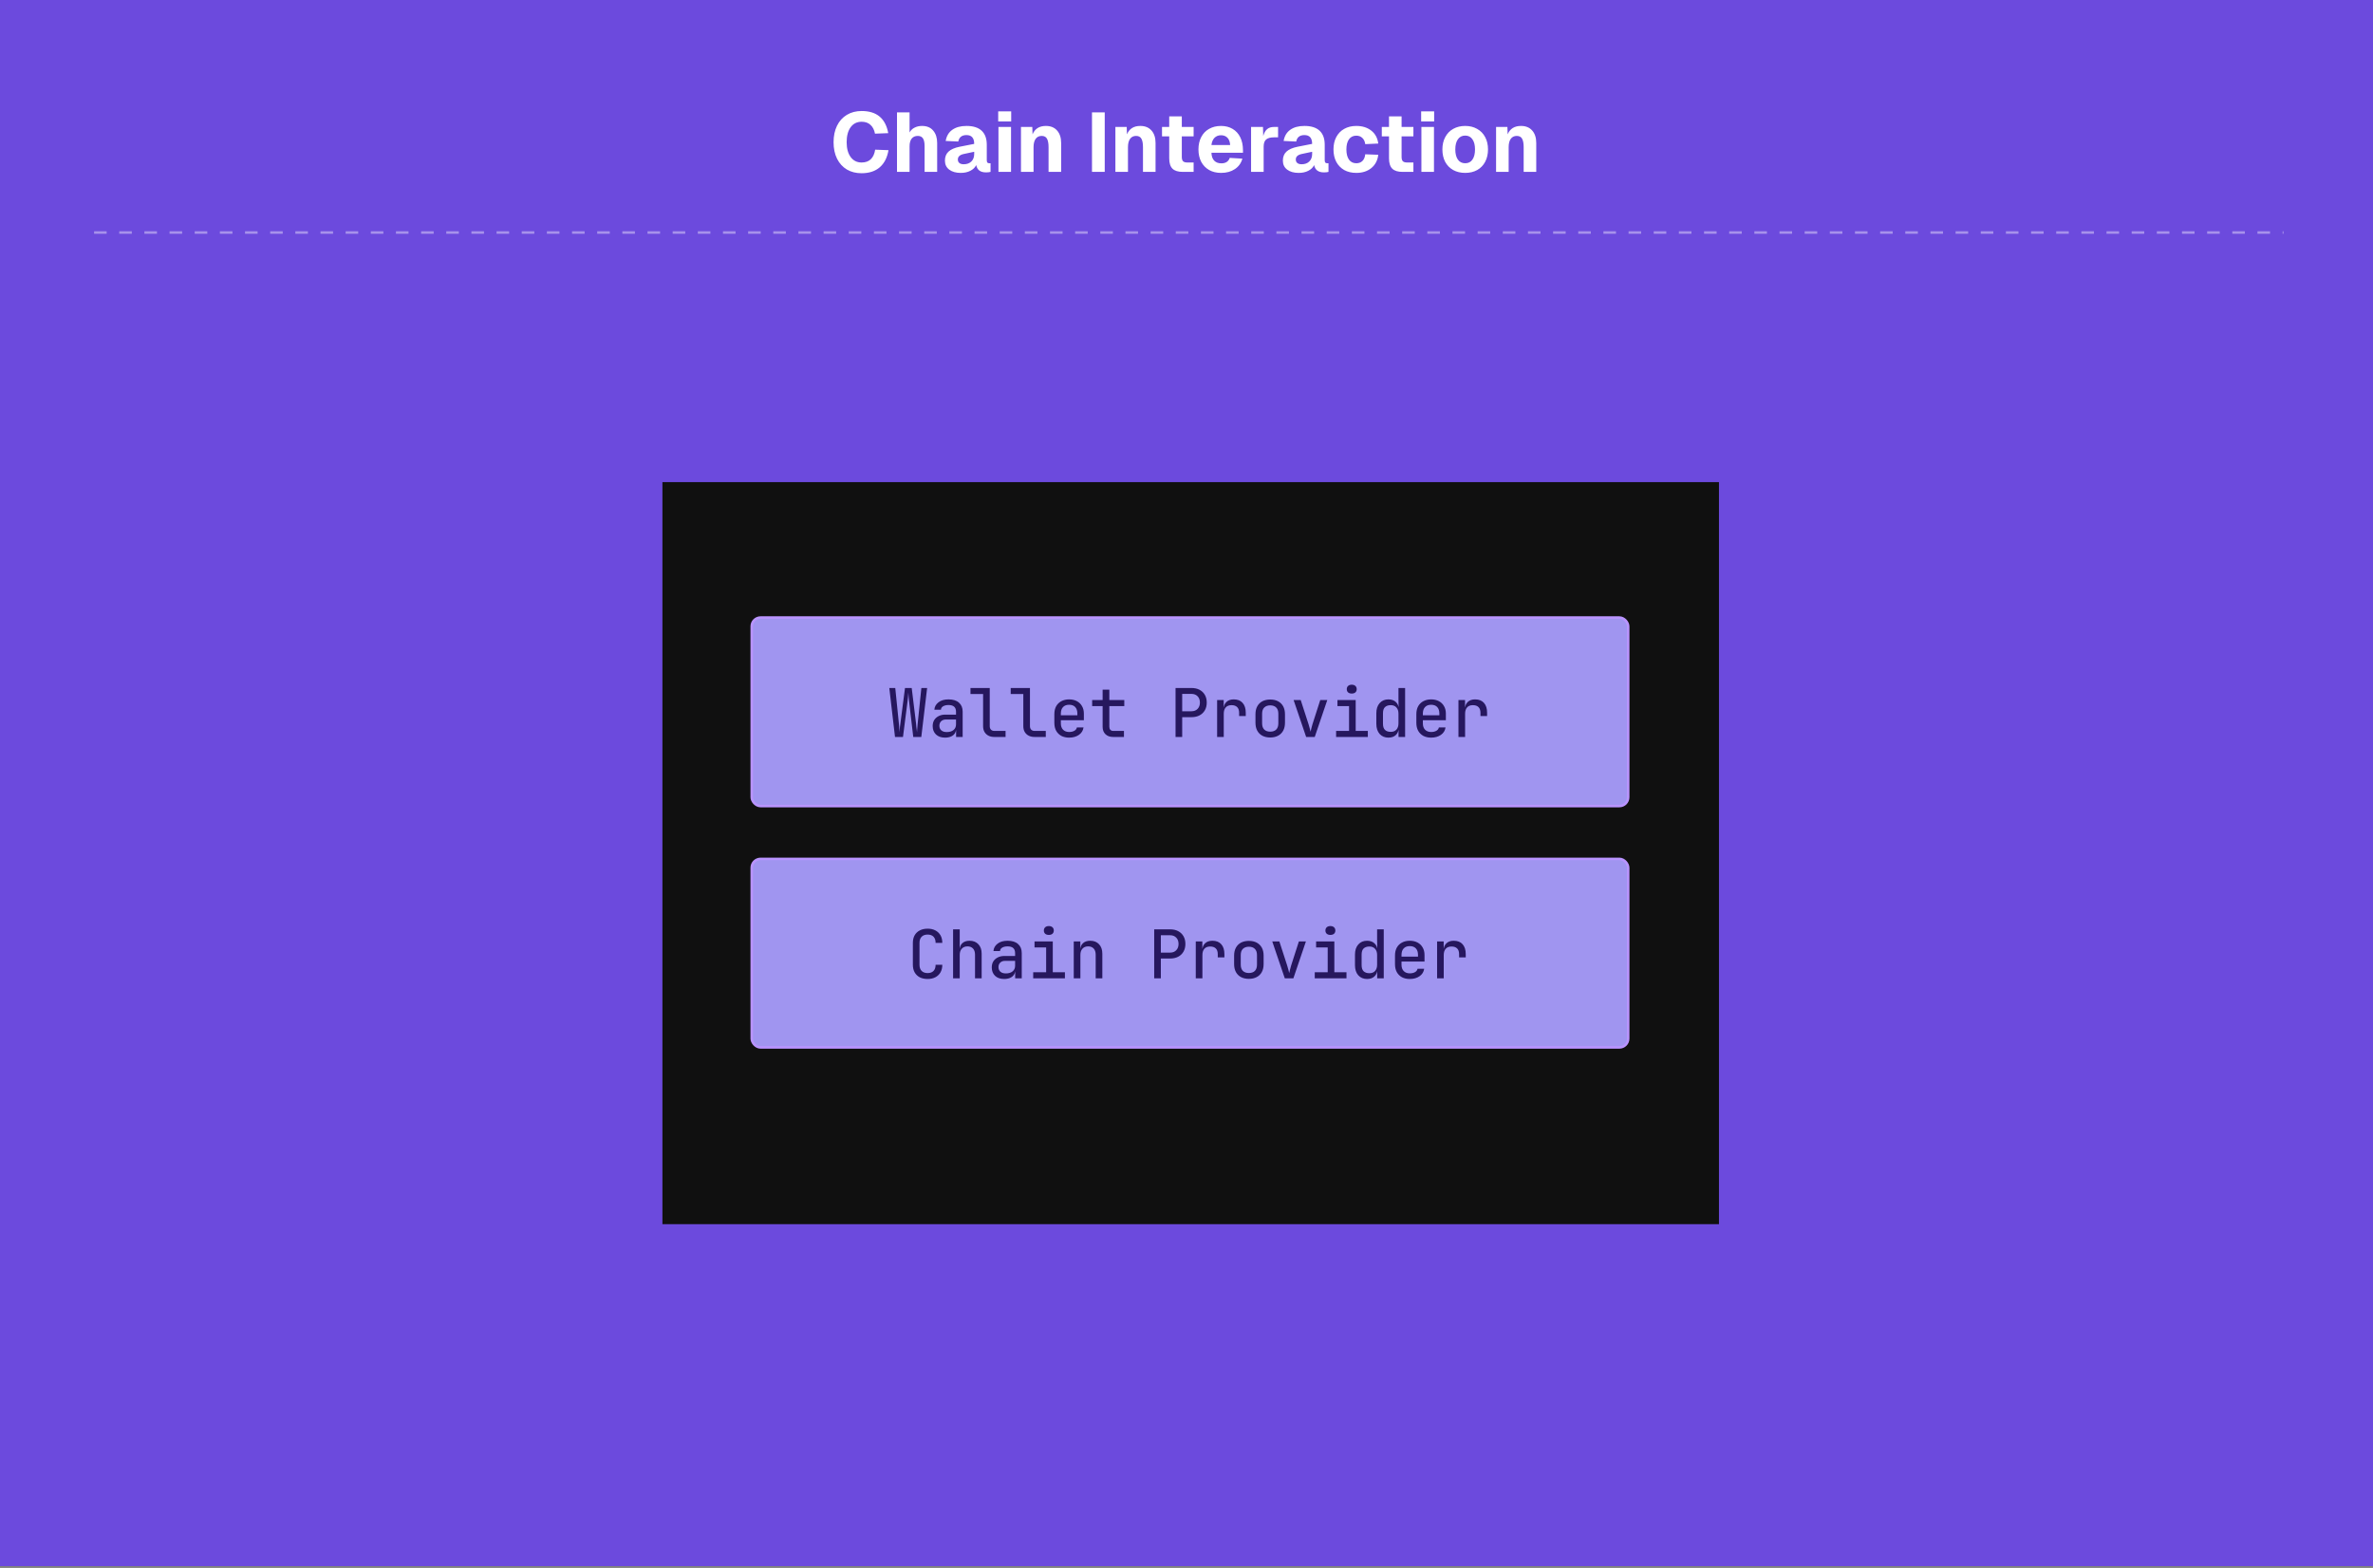 <svg width="566" height="374" viewBox="0 0 566 374" fill="none" xmlns="http://www.w3.org/2000/svg">
<rect x="0" y="0" width="566" height="374" fill="#808080" stroke="none"/>
<rect width="566" height="373.559" fill="#6C4ADD"/>
<line x1="22.441" y1="55.464" x2="544.65" y2="55.464" stroke="white" stroke-opacity="0.4" stroke-width="0.6" stroke-dasharray="3 3"/>
<path d="M205.48 41.32C204.173 41.32 203.013 41.027 202 40.44C201 39.84 200.22 38.987 199.66 37.88C199.1 36.76 198.82 35.44 198.82 33.92C198.82 32.427 199.093 31.12 199.64 30C200.187 28.88 200.967 28.013 201.98 27.4C202.993 26.787 204.173 26.48 205.52 26.48C209.107 26.48 211.22 28.24 211.86 31.76L208.7 31.88C208.527 30.973 208.167 30.273 207.62 29.78C207.087 29.287 206.387 29.04 205.52 29.04C204.4 29.04 203.52 29.48 202.88 30.36C202.253 31.24 201.94 32.427 201.94 33.92C201.94 35.413 202.26 36.593 202.9 37.46C203.54 38.327 204.407 38.76 205.5 38.76C206.433 38.76 207.167 38.5 207.7 37.98C208.247 37.447 208.593 36.687 208.74 35.7L211.92 35.82C211.627 37.58 210.933 38.94 209.84 39.9C208.747 40.847 207.293 41.32 205.48 41.32ZM213.949 26.8H216.949V31.6C217.229 31.08 217.629 30.693 218.149 30.44C218.669 30.173 219.256 30.04 219.909 30.04C221.082 30.04 221.976 30.413 222.589 31.16C223.216 31.893 223.529 32.873 223.529 34.1V41H220.529V34.82C220.529 34.007 220.402 33.407 220.149 33.02C219.896 32.62 219.482 32.42 218.909 32.42C218.282 32.42 217.796 32.633 217.449 33.06C217.116 33.487 216.949 34.1 216.949 34.9V41H213.949V26.8ZM229.142 41.24C228.008 41.24 227.095 40.98 226.402 40.46C225.722 39.94 225.382 39.227 225.382 38.32C225.382 37.4 225.668 36.68 226.242 36.16C226.815 35.627 227.702 35.24 228.902 35L232.362 34.32C232.362 32.92 231.748 32.22 230.522 32.22C229.415 32.22 228.762 32.733 228.562 33.76L225.562 33.62C225.762 32.447 226.288 31.56 227.142 30.96C227.995 30.347 229.122 30.04 230.522 30.04C232.122 30.04 233.328 30.42 234.142 31.18C234.955 31.94 235.362 33.053 235.362 34.52V38.18C235.362 38.473 235.408 38.673 235.502 38.78C235.595 38.887 235.748 38.94 235.962 38.94H236.262V41C235.995 41.08 235.635 41.12 235.182 41.12C233.848 41.12 233.068 40.54 232.842 39.38C232.562 39.953 232.095 40.407 231.442 40.74C230.802 41.073 230.035 41.24 229.142 41.24ZM229.862 39.18C230.622 39.18 231.228 38.96 231.682 38.52C232.135 38.08 232.362 37.48 232.362 36.72V36.2L229.922 36.72C228.948 36.92 228.462 37.36 228.462 38.04C228.462 38.4 228.582 38.68 228.822 38.88C229.062 39.08 229.408 39.18 229.862 39.18ZM238.148 30.28H241.148V41H238.148V30.28ZM238.088 26.56H241.188V28.96H238.088V26.56ZM243.519 30.28H246.219L246.279 32.04C246.839 30.707 247.899 30.04 249.459 30.04C250.606 30.04 251.499 30.407 252.139 31.14C252.779 31.86 253.099 32.847 253.099 34.1V41H250.099V35.1C250.099 34.193 249.973 33.52 249.719 33.08C249.479 32.64 249.059 32.42 248.459 32.42C247.833 32.42 247.353 32.653 247.019 33.12C246.686 33.587 246.519 34.247 246.519 35.1V41H243.519V30.28ZM260.457 26.8H263.497V41H260.457V26.8ZM266.039 30.28H268.739L268.799 32.04C269.359 30.707 270.419 30.04 271.979 30.04C273.125 30.04 274.019 30.407 274.659 31.14C275.299 31.86 275.619 32.847 275.619 34.1V41H272.619V35.1C272.619 34.193 272.492 33.52 272.239 33.08C271.999 32.64 271.579 32.42 270.979 32.42C270.352 32.42 269.872 32.653 269.539 33.12C269.205 33.587 269.039 34.247 269.039 35.1V41H266.039V30.28ZM282.1 41C280.993 41 280.18 40.747 279.66 40.24C279.14 39.72 278.88 38.9 278.88 37.78V32.52H277.16V30.28H278.88V27.76H281.88V30.28H284.7V32.52H281.88V37.42C281.88 37.927 281.987 38.28 282.2 38.48C282.413 38.667 282.747 38.76 283.2 38.76H284.7V41H282.1ZM291.25 41.24C290.17 41.24 289.224 41.013 288.41 40.56C287.597 40.093 286.964 39.44 286.51 38.6C286.07 37.747 285.85 36.76 285.85 35.64C285.85 34.52 286.07 33.54 286.51 32.7C286.95 31.847 287.577 31.193 288.39 30.74C289.204 30.273 290.15 30.04 291.23 30.04C292.284 30.04 293.204 30.273 293.99 30.74C294.79 31.207 295.404 31.88 295.83 32.76C296.257 33.627 296.47 34.653 296.47 35.84V36.44H288.95C288.977 37.267 289.197 37.893 289.61 38.32C290.024 38.747 290.59 38.96 291.31 38.96C292.35 38.96 293.017 38.527 293.31 37.66L296.33 37.84C296.037 38.907 295.437 39.74 294.53 40.34C293.637 40.94 292.544 41.24 291.25 41.24ZM293.41 34.6C293.37 33.84 293.157 33.26 292.77 32.86C292.384 32.46 291.87 32.26 291.23 32.26C290.604 32.26 290.084 32.467 289.67 32.88C289.27 33.293 289.03 33.867 288.95 34.6H293.41ZM298.402 30.28H301.242L301.302 32.44C301.515 31.68 301.829 31.133 302.242 30.8C302.655 30.453 303.195 30.28 303.862 30.28H304.842V32.76H303.862C303.009 32.76 302.382 32.933 301.982 33.28C301.595 33.627 301.402 34.193 301.402 34.98V41H298.402V30.28ZM309.747 41.24C308.614 41.24 307.7 40.98 307.007 40.46C306.327 39.94 305.987 39.227 305.987 38.32C305.987 37.4 306.274 36.68 306.847 36.16C307.42 35.627 308.307 35.24 309.507 35L312.967 34.32C312.967 32.92 312.354 32.22 311.127 32.22C310.02 32.22 309.367 32.733 309.167 33.76L306.167 33.62C306.367 32.447 306.894 31.56 307.747 30.96C308.6 30.347 309.727 30.04 311.127 30.04C312.727 30.04 313.934 30.42 314.747 31.18C315.56 31.94 315.967 33.053 315.967 34.52V38.18C315.967 38.473 316.014 38.673 316.107 38.78C316.2 38.887 316.354 38.94 316.567 38.94H316.867V41C316.6 41.08 316.24 41.12 315.787 41.12C314.454 41.12 313.674 40.54 313.447 39.38C313.167 39.953 312.7 40.407 312.047 40.74C311.407 41.073 310.64 41.24 309.747 41.24ZM310.467 39.18C311.227 39.18 311.834 38.96 312.287 38.52C312.74 38.08 312.967 37.48 312.967 36.72V36.2L310.527 36.72C309.554 36.92 309.067 37.36 309.067 38.04C309.067 38.4 309.187 38.68 309.427 38.88C309.667 39.08 310.014 39.18 310.467 39.18ZM323.497 41.24C322.404 41.24 321.444 41.013 320.617 40.56C319.804 40.093 319.171 39.44 318.717 38.6C318.277 37.747 318.057 36.76 318.057 35.64C318.057 34.52 318.277 33.54 318.717 32.7C319.171 31.847 319.804 31.193 320.617 30.74C321.444 30.273 322.404 30.04 323.497 30.04C324.937 30.04 326.131 30.413 327.077 31.16C328.024 31.907 328.577 32.933 328.737 34.24L325.637 34.38C325.544 33.727 325.304 33.227 324.917 32.88C324.544 32.533 324.071 32.36 323.497 32.36C322.751 32.36 322.171 32.647 321.757 33.22C321.344 33.793 321.137 34.6 321.137 35.64C321.137 36.68 321.344 37.493 321.757 38.08C322.171 38.653 322.751 38.94 323.497 38.94C324.097 38.94 324.584 38.76 324.957 38.4C325.331 38.04 325.557 37.507 325.637 36.8L328.737 36.92C328.591 38.24 328.044 39.293 327.097 40.08C326.151 40.853 324.951 41.24 323.497 41.24ZM334.522 41C333.415 41 332.602 40.747 332.082 40.24C331.562 39.72 331.302 38.9 331.302 37.78V32.52H329.582V30.28H331.302V27.76H334.302V30.28H337.122V32.52H334.302V37.42C334.302 37.927 334.408 38.28 334.622 38.48C334.835 38.667 335.168 38.76 335.622 38.76H337.122V41H334.522ZM339.027 30.28H342.027V41H339.027V30.28ZM338.967 26.56H342.067V28.96H338.967V26.56ZM349.474 41.24C348.394 41.24 347.441 41.013 346.614 40.56C345.787 40.093 345.147 39.44 344.694 38.6C344.254 37.747 344.034 36.76 344.034 35.64C344.034 34.52 344.261 33.54 344.714 32.7C345.167 31.847 345.801 31.193 346.614 30.74C347.441 30.273 348.394 30.04 349.474 30.04C350.554 30.04 351.501 30.273 352.314 30.74C353.141 31.193 353.781 31.847 354.234 32.7C354.687 33.54 354.914 34.52 354.914 35.64C354.914 36.76 354.687 37.747 354.234 38.6C353.794 39.44 353.161 40.093 352.334 40.56C351.507 41.013 350.554 41.24 349.474 41.24ZM349.474 38.94C350.221 38.94 350.794 38.653 351.194 38.08C351.607 37.493 351.814 36.68 351.814 35.64C351.814 34.6 351.607 33.793 351.194 33.22C350.794 32.633 350.221 32.34 349.474 32.34C348.727 32.34 348.147 32.633 347.734 33.22C347.321 33.793 347.114 34.6 347.114 35.64C347.114 36.68 347.321 37.493 347.734 38.08C348.147 38.653 348.727 38.94 349.474 38.94ZM356.84 30.28H359.54L359.6 32.04C360.16 30.707 361.22 30.04 362.78 30.04C363.926 30.04 364.82 30.407 365.46 31.14C366.1 31.86 366.42 32.847 366.42 34.1V41H363.42V35.1C363.42 34.193 363.293 33.52 363.04 33.08C362.8 32.64 362.38 32.42 361.78 32.42C361.153 32.42 360.673 32.653 360.34 33.12C360.006 33.587 359.84 34.247 359.84 35.1V41H356.84V30.28Z" fill="white"/>
<rect x="158" y="115" width="252" height="177" fill="#101010"/>
<rect x="179.3" y="147.3" width="209.05" height="44.971" rx="2.099" fill="#A095F0"/>
<rect x="179.3" y="147.3" width="209.05" height="44.971" rx="2.099" stroke="#B994FF" stroke-width="0.6"/>
<path d="M213.473 175.785L212.113 164.105H213.537L214.401 172.617C214.433 172.841 214.455 173.081 214.465 173.337C214.487 173.593 214.503 173.838 214.513 174.073C214.535 174.308 214.545 174.505 214.545 174.665C214.567 174.505 214.583 174.308 214.593 174.073C214.615 173.838 214.636 173.593 214.657 173.337C214.689 173.081 214.721 172.841 214.753 172.617L215.857 164.105H217.457L218.497 172.617C218.519 172.841 218.54 173.081 218.561 173.337C218.593 173.593 218.625 173.838 218.657 174.073C218.689 174.308 218.711 174.505 218.721 174.665C218.732 174.505 218.743 174.308 218.753 174.073C218.775 173.838 218.796 173.593 218.817 173.337C218.839 173.081 218.86 172.841 218.881 172.617L219.761 164.105H221.137L219.745 175.785H217.825L216.817 167.145C216.796 166.91 216.775 166.67 216.753 166.425C216.732 166.18 216.711 165.95 216.689 165.737C216.679 165.513 216.668 165.326 216.657 165.177C216.647 165.326 216.631 165.513 216.609 165.737C216.599 165.95 216.583 166.18 216.561 166.425C216.54 166.67 216.513 166.91 216.481 167.145L215.377 175.785H213.473ZM225.403 175.945C224.496 175.945 223.776 175.694 223.243 175.193C222.72 174.681 222.459 174.014 222.459 173.193C222.459 172.638 222.582 172.158 222.827 171.753C223.083 171.348 223.435 171.033 223.883 170.809C224.342 170.574 224.864 170.457 225.451 170.457H228.027V169.785C228.027 169.241 227.878 168.836 227.579 168.569C227.28 168.302 226.832 168.169 226.235 168.169C225.702 168.169 225.27 168.27 224.939 168.473C224.619 168.665 224.448 168.937 224.427 169.289H222.859C222.912 168.574 223.238 167.988 223.835 167.529C224.432 167.06 225.232 166.825 226.235 166.825C227.323 166.825 228.155 167.086 228.731 167.609C229.318 168.121 229.611 168.836 229.611 169.753V175.785H228.043V174.169H227.787L228.043 173.849C228.043 174.276 227.936 174.649 227.723 174.969C227.51 175.278 227.206 175.518 226.811 175.689C226.416 175.86 225.947 175.945 225.403 175.945ZM225.819 174.617C226.491 174.617 227.024 174.457 227.419 174.137C227.824 173.806 228.027 173.358 228.027 172.793V171.625H225.595C225.136 171.625 224.763 171.764 224.475 172.041C224.198 172.308 224.059 172.665 224.059 173.113C224.059 173.572 224.214 173.94 224.523 174.217C224.832 174.484 225.264 174.617 225.819 174.617ZM237.125 175.785C236.602 175.785 236.138 175.678 235.733 175.465C235.338 175.252 235.029 174.953 234.805 174.569C234.591 174.185 234.485 173.732 234.485 173.209V165.545H231.477V164.105H236.069V173.193C236.069 173.545 236.165 173.828 236.357 174.041C236.559 174.244 236.831 174.345 237.173 174.345H239.845V175.785H237.125ZM246.718 175.785C246.196 175.785 245.732 175.678 245.326 175.465C244.932 175.252 244.622 174.953 244.398 174.569C244.185 174.185 244.078 173.732 244.078 173.209V165.545H241.07V164.105H245.662V173.193C245.662 173.545 245.758 173.828 245.95 174.041C246.153 174.244 246.425 174.345 246.766 174.345H249.438V175.785H246.718ZM255 175.945C254.296 175.945 253.678 175.806 253.144 175.529C252.622 175.241 252.211 174.836 251.912 174.313C251.624 173.78 251.48 173.15 251.48 172.425V170.345C251.48 169.609 251.624 168.98 251.912 168.457C252.211 167.934 252.622 167.534 253.144 167.257C253.678 166.969 254.296 166.825 255 166.825C255.704 166.825 256.318 166.964 256.84 167.241C257.374 167.518 257.784 167.913 258.072 168.425C258.371 168.926 258.52 169.524 258.52 170.217V171.785H253.032V172.553C253.032 173.193 253.208 173.694 253.56 174.057C253.923 174.42 254.403 174.601 255 174.601C255.502 174.601 255.918 174.505 256.248 174.313C256.59 174.121 256.792 173.854 256.856 173.513H258.44C258.334 174.26 257.966 174.852 257.336 175.289C256.707 175.726 255.928 175.945 255 175.945ZM256.968 170.761V170.201C256.968 169.529 256.798 169.012 256.456 168.649C256.115 168.286 255.63 168.105 255 168.105C254.371 168.105 253.886 168.292 253.544 168.665C253.203 169.028 253.032 169.545 253.032 170.217V170.617H257.096L256.968 170.761ZM265.474 175.785C264.727 175.785 264.125 175.566 263.666 175.129C263.218 174.692 262.994 174.11 262.994 173.385V168.425H260.498V166.985H262.994V164.505H264.594V166.985H268.162V168.425H264.594V173.369C264.594 173.657 264.674 173.892 264.834 174.073C265.005 174.254 265.229 174.345 265.506 174.345H268.082V175.785H265.474ZM280.389 175.785V164.105H284.181C284.928 164.105 285.573 164.249 286.117 164.537C286.661 164.825 287.083 165.23 287.381 165.753C287.68 166.265 287.829 166.878 287.829 167.593C287.829 168.286 287.68 168.894 287.381 169.417C287.083 169.94 286.661 170.345 286.117 170.633C285.573 170.921 284.928 171.065 284.181 171.065H281.973V175.785H280.389ZM281.973 169.657H284.181C284.789 169.657 285.275 169.47 285.637 169.097C286.011 168.713 286.197 168.212 286.197 167.593C286.197 166.953 286.011 166.446 285.637 166.073C285.275 165.7 284.789 165.513 284.181 165.513H281.973V169.657ZM290.303 175.785V166.985H291.871V168.697H292.239L291.871 169.097C291.871 168.404 292.085 167.854 292.511 167.449C292.938 167.033 293.525 166.825 294.271 166.825C295.189 166.825 295.893 167.102 296.383 167.657C296.885 168.212 297.135 169.001 297.135 170.025V170.793H295.551V170.041C295.551 169.422 295.397 168.964 295.087 168.665C294.778 168.356 294.33 168.201 293.743 168.201C293.146 168.201 292.687 168.377 292.367 168.729C292.047 169.081 291.887 169.582 291.887 170.233V175.785H290.303ZM302.969 175.913C302.254 175.913 301.63 175.774 301.097 175.497C300.574 175.22 300.169 174.82 299.881 174.297C299.593 173.764 299.449 173.129 299.449 172.393V170.377C299.449 169.63 299.593 168.996 299.881 168.473C300.169 167.95 300.574 167.55 301.097 167.273C301.63 166.996 302.254 166.857 302.969 166.857C303.694 166.857 304.318 166.996 304.841 167.273C305.364 167.55 305.769 167.95 306.057 168.473C306.345 168.996 306.489 169.63 306.489 170.377V172.393C306.489 173.129 306.345 173.764 306.057 174.297C305.769 174.82 305.358 175.22 304.825 175.497C304.302 175.774 303.684 175.913 302.969 175.913ZM302.969 174.521C303.577 174.521 304.052 174.356 304.393 174.025C304.734 173.684 304.905 173.188 304.905 172.537V170.233C304.905 169.582 304.734 169.092 304.393 168.761C304.052 168.42 303.577 168.249 302.969 168.249C302.372 168.249 301.897 168.42 301.545 168.761C301.204 169.092 301.033 169.582 301.033 170.233V172.537C301.033 173.188 301.204 173.684 301.545 174.025C301.897 174.356 302.372 174.521 302.969 174.521ZM311.539 175.785L308.547 166.985H310.243L312.115 172.761C312.221 173.102 312.317 173.438 312.403 173.769C312.488 174.089 312.552 174.345 312.595 174.537C312.637 174.345 312.696 174.089 312.771 173.769C312.845 173.438 312.936 173.102 313.043 172.761L314.899 166.985H316.579L313.587 175.785H311.539ZM318.684 175.785V174.345H321.772V168.425H319.004V166.985H323.356V174.345H326.252V175.785H318.684ZM322.412 165.433C322.05 165.433 321.762 165.342 321.548 165.161C321.335 164.969 321.228 164.713 321.228 164.393C321.228 164.062 321.335 163.801 321.548 163.609C321.762 163.417 322.05 163.321 322.412 163.321C322.775 163.321 323.063 163.417 323.276 163.609C323.49 163.801 323.596 164.062 323.596 164.393C323.596 164.713 323.49 164.969 323.276 165.161C323.063 165.342 322.775 165.433 322.412 165.433ZM331.158 175.945C330.294 175.945 329.596 175.652 329.062 175.065C328.54 174.468 328.278 173.662 328.278 172.649V170.137C328.278 169.113 328.54 168.308 329.062 167.721C329.585 167.124 330.284 166.825 331.158 166.825C331.905 166.825 332.502 167.038 332.95 167.465C333.398 167.881 333.622 168.446 333.622 169.161L333.238 168.697H333.59L333.558 166.633V164.105H335.142V175.785H333.574V174.073H333.238L333.606 173.609C333.606 174.334 333.382 174.905 332.934 175.321C332.497 175.737 331.905 175.945 331.158 175.945ZM331.718 174.569C332.294 174.569 332.742 174.393 333.062 174.041C333.393 173.678 333.558 173.182 333.558 172.553V170.217C333.558 169.588 333.393 169.097 333.062 168.745C332.742 168.382 332.294 168.201 331.718 168.201C331.132 168.201 330.673 168.356 330.342 168.665C330.022 168.964 329.862 169.454 329.862 170.137V172.633C329.862 173.305 330.022 173.796 330.342 174.105C330.673 174.414 331.132 174.569 331.718 174.569ZM341.344 175.945C340.64 175.945 340.021 175.806 339.488 175.529C338.965 175.241 338.555 174.836 338.256 174.313C337.968 173.78 337.824 173.15 337.824 172.425V170.345C337.824 169.609 337.968 168.98 338.256 168.457C338.555 167.934 338.965 167.534 339.488 167.257C340.021 166.969 340.64 166.825 341.344 166.825C342.048 166.825 342.661 166.964 343.184 167.241C343.717 167.518 344.128 167.913 344.416 168.425C344.715 168.926 344.864 169.524 344.864 170.217V171.785H339.376V172.553C339.376 173.193 339.552 173.694 339.904 174.057C340.267 174.42 340.747 174.601 341.344 174.601C341.845 174.601 342.261 174.505 342.592 174.313C342.933 174.121 343.136 173.854 343.2 173.513H344.784C344.677 174.26 344.309 174.852 343.68 175.289C343.051 175.726 342.272 175.945 341.344 175.945ZM343.312 170.761V170.201C343.312 169.529 343.141 169.012 342.8 168.649C342.459 168.286 341.973 168.105 341.344 168.105C340.715 168.105 340.229 168.292 339.888 168.665C339.547 169.028 339.376 169.545 339.376 170.217V170.617H343.44L343.312 170.761ZM347.866 175.785V166.985H349.434V168.697H349.802L349.434 169.097C349.434 168.404 349.647 167.854 350.074 167.449C350.5 167.033 351.087 166.825 351.834 166.825C352.751 166.825 353.455 167.102 353.946 167.657C354.447 168.212 354.698 169.001 354.698 170.025V170.793H353.114V170.041C353.114 169.422 352.959 168.964 352.65 168.665C352.34 168.356 351.892 168.201 351.306 168.201C350.708 168.201 350.25 168.377 349.93 168.729C349.61 169.081 349.45 169.582 349.45 170.233V175.785H347.866Z" fill="#26175E"/>
<rect x="179.3" y="204.87" width="209.05" height="44.971" rx="2.099" fill="#A095F0"/>
<rect x="179.3" y="204.87" width="209.05" height="44.971" rx="2.099" stroke="#B994FF" stroke-width="0.6"/>
<path d="M221.253 233.515C220.539 233.515 219.915 233.382 219.381 233.115C218.859 232.838 218.453 232.449 218.165 231.947C217.877 231.435 217.733 230.827 217.733 230.123V224.907C217.733 224.193 217.877 223.585 218.165 223.083C218.453 222.582 218.859 222.198 219.381 221.931C219.915 221.654 220.539 221.515 221.253 221.515C221.968 221.515 222.587 221.654 223.109 221.931C223.632 222.209 224.037 222.598 224.325 223.099C224.613 223.601 224.757 224.203 224.757 224.907H223.157C223.157 224.267 222.992 223.777 222.661 223.435C222.331 223.094 221.861 222.923 221.253 222.923C220.645 222.923 220.171 223.094 219.829 223.435C219.488 223.777 219.317 224.267 219.317 224.907V230.123C219.317 230.763 219.488 231.254 219.829 231.595C220.171 231.937 220.645 232.107 221.253 232.107C221.861 232.107 222.331 231.937 222.661 231.595C222.992 231.254 223.157 230.763 223.157 230.123H224.757C224.757 230.817 224.613 231.419 224.325 231.931C224.037 232.433 223.632 232.822 223.109 233.099C222.587 233.377 221.968 233.515 221.253 233.515ZM227.327 233.355V221.675H228.911V224.555L228.895 226.235H229.263L228.895 226.603C228.895 225.91 229.103 225.371 229.519 224.987C229.946 224.593 230.527 224.395 231.263 224.395C232.138 224.395 232.836 224.673 233.359 225.227C233.882 225.782 234.143 226.529 234.143 227.467V233.355H232.559V227.707C232.559 227.078 232.399 226.593 232.079 226.251C231.759 225.91 231.322 225.739 230.767 225.739C230.191 225.739 229.738 225.921 229.407 226.283C229.076 226.635 228.911 227.137 228.911 227.787V233.355H227.327ZM239.497 233.515C238.59 233.515 237.87 233.265 237.337 232.763C236.814 232.251 236.553 231.585 236.553 230.763C236.553 230.209 236.675 229.729 236.921 229.323C237.177 228.918 237.529 228.603 237.977 228.379C238.435 228.145 238.958 228.027 239.545 228.027H242.121V227.355C242.121 226.811 241.971 226.406 241.673 226.139C241.374 225.873 240.926 225.739 240.329 225.739C239.795 225.739 239.363 225.841 239.033 226.043C238.713 226.235 238.542 226.507 238.521 226.859H236.953C237.006 226.145 237.331 225.558 237.929 225.099C238.526 224.63 239.326 224.395 240.329 224.395C241.417 224.395 242.249 224.657 242.825 225.179C243.411 225.691 243.705 226.406 243.705 227.323V233.355H242.137V231.739H241.881L242.137 231.419C242.137 231.846 242.03 232.219 241.817 232.539C241.603 232.849 241.299 233.089 240.905 233.259C240.51 233.43 240.041 233.515 239.497 233.515ZM239.913 232.187C240.585 232.187 241.118 232.027 241.513 231.707C241.918 231.377 242.121 230.929 242.121 230.363V229.195H239.689C239.23 229.195 238.857 229.334 238.569 229.611C238.291 229.878 238.153 230.235 238.153 230.683C238.153 231.142 238.307 231.51 238.617 231.787C238.926 232.054 239.358 232.187 239.913 232.187ZM246.434 233.355V231.915H249.522V225.995H246.754V224.555H251.106V231.915H254.002V233.355H246.434ZM250.162 223.003C249.8 223.003 249.512 222.913 249.298 222.731C249.085 222.539 248.978 222.283 248.978 221.963C248.978 221.633 249.085 221.371 249.298 221.179C249.512 220.987 249.8 220.891 250.162 220.891C250.525 220.891 250.813 220.987 251.026 221.179C251.24 221.371 251.346 221.633 251.346 221.963C251.346 222.283 251.24 222.539 251.026 222.731C250.813 222.913 250.525 223.003 250.162 223.003ZM256.108 233.355V224.555H257.676V226.235H258.044L257.676 226.603C257.676 225.91 257.884 225.371 258.3 224.987C258.727 224.593 259.308 224.395 260.044 224.395C260.919 224.395 261.618 224.673 262.14 225.227C262.663 225.782 262.924 226.529 262.924 227.467V233.355H261.34V227.723C261.34 227.083 261.18 226.593 260.86 226.251C260.54 225.91 260.103 225.739 259.548 225.739C258.972 225.739 258.519 225.921 258.188 226.283C257.858 226.635 257.692 227.137 257.692 227.787V233.355H256.108ZM275.296 233.355V221.675H279.088C279.834 221.675 280.48 221.819 281.024 222.107C281.568 222.395 281.989 222.801 282.288 223.323C282.586 223.835 282.736 224.449 282.736 225.163C282.736 225.857 282.586 226.465 282.288 226.987C281.989 227.51 281.568 227.915 281.024 228.203C280.48 228.491 279.834 228.635 279.088 228.635H276.88V233.355H275.296ZM276.88 227.227H279.088C279.696 227.227 280.181 227.041 280.544 226.667C280.917 226.283 281.104 225.782 281.104 225.163C281.104 224.523 280.917 224.017 280.544 223.643C280.181 223.27 279.696 223.083 279.088 223.083H276.88V227.227ZM285.209 233.355V224.555H286.777V226.267H287.145L286.777 226.667C286.777 225.974 286.991 225.425 287.417 225.019C287.844 224.603 288.431 224.395 289.177 224.395C290.095 224.395 290.799 224.673 291.289 225.227C291.791 225.782 292.041 226.571 292.041 227.595V228.363H290.457V227.611C290.457 226.993 290.303 226.534 289.993 226.235C289.684 225.926 289.236 225.771 288.649 225.771C288.052 225.771 287.593 225.947 287.273 226.299C286.953 226.651 286.793 227.153 286.793 227.803V233.355H285.209ZM297.875 233.483C297.161 233.483 296.537 233.345 296.003 233.067C295.481 232.79 295.075 232.39 294.787 231.867C294.499 231.334 294.355 230.699 294.355 229.963V227.947C294.355 227.201 294.499 226.566 294.787 226.043C295.075 225.521 295.481 225.121 296.003 224.843C296.537 224.566 297.161 224.427 297.875 224.427C298.601 224.427 299.225 224.566 299.747 224.843C300.27 225.121 300.675 225.521 300.963 226.043C301.251 226.566 301.395 227.201 301.395 227.947V229.963C301.395 230.699 301.251 231.334 300.963 231.867C300.675 232.39 300.265 232.79 299.731 233.067C299.209 233.345 298.59 233.483 297.875 233.483ZM297.875 232.091C298.483 232.091 298.958 231.926 299.299 231.595C299.641 231.254 299.811 230.758 299.811 230.107V227.803C299.811 227.153 299.641 226.662 299.299 226.331C298.958 225.99 298.483 225.819 297.875 225.819C297.278 225.819 296.803 225.99 296.451 226.331C296.11 226.662 295.939 227.153 295.939 227.803V230.107C295.939 230.758 296.11 231.254 296.451 231.595C296.803 231.926 297.278 232.091 297.875 232.091ZM306.445 233.355L303.453 224.555H305.149L307.021 230.331C307.128 230.673 307.224 231.009 307.309 231.339C307.394 231.659 307.458 231.915 307.501 232.107C307.544 231.915 307.602 231.659 307.677 231.339C307.752 231.009 307.842 230.673 307.949 230.331L309.805 224.555H311.485L308.493 233.355H306.445ZM313.591 233.355V231.915H316.679V225.995H313.911V224.555H318.263V231.915H321.159V233.355H313.591ZM317.319 223.003C316.956 223.003 316.668 222.913 316.455 222.731C316.241 222.539 316.135 222.283 316.135 221.963C316.135 221.633 316.241 221.371 316.455 221.179C316.668 220.987 316.956 220.891 317.319 220.891C317.681 220.891 317.969 220.987 318.183 221.179C318.396 221.371 318.503 221.633 318.503 221.963C318.503 222.283 318.396 222.539 318.183 222.731C317.969 222.913 317.681 223.003 317.319 223.003ZM326.064 233.515C325.2 233.515 324.502 233.222 323.968 232.635C323.446 232.038 323.184 231.233 323.184 230.219V227.707C323.184 226.683 323.446 225.878 323.968 225.291C324.491 224.694 325.19 224.395 326.064 224.395C326.811 224.395 327.408 224.609 327.856 225.035C328.304 225.451 328.528 226.017 328.528 226.731L328.144 226.267H328.496L328.464 224.203V221.675H330.048V233.355H328.48V231.643H328.144L328.512 231.179C328.512 231.905 328.288 232.475 327.84 232.891C327.403 233.307 326.811 233.515 326.064 233.515ZM326.624 232.139C327.2 232.139 327.648 231.963 327.968 231.611C328.299 231.249 328.464 230.753 328.464 230.123V227.787C328.464 227.158 328.299 226.667 327.968 226.315C327.648 225.953 327.2 225.771 326.624 225.771C326.038 225.771 325.579 225.926 325.248 226.235C324.928 226.534 324.768 227.025 324.768 227.707V230.203C324.768 230.875 324.928 231.366 325.248 231.675C325.579 231.985 326.038 232.139 326.624 232.139ZM336.25 233.515C335.546 233.515 334.928 233.377 334.394 233.099C333.872 232.811 333.461 232.406 333.162 231.883C332.874 231.35 332.73 230.721 332.73 229.995V227.915C332.73 227.179 332.874 226.55 333.162 226.027C333.461 225.505 333.872 225.105 334.394 224.827C334.928 224.539 335.546 224.395 336.25 224.395C336.954 224.395 337.568 224.534 338.09 224.811C338.624 225.089 339.034 225.483 339.322 225.995C339.621 226.497 339.77 227.094 339.77 227.787V229.355H334.282V230.123C334.282 230.763 334.458 231.265 334.81 231.627C335.173 231.99 335.653 232.171 336.25 232.171C336.752 232.171 337.168 232.075 337.498 231.883C337.84 231.691 338.042 231.425 338.106 231.083H339.69C339.584 231.83 339.216 232.422 338.586 232.859C337.957 233.297 337.178 233.515 336.25 233.515ZM338.218 228.331V227.771C338.218 227.099 338.048 226.582 337.706 226.219C337.365 225.857 336.88 225.675 336.25 225.675C335.621 225.675 335.136 225.862 334.794 226.235C334.453 226.598 334.282 227.115 334.282 227.787V228.187H338.346L338.218 228.331ZM342.772 233.355V224.555H344.34V226.267H344.708L344.34 226.667C344.34 225.974 344.553 225.425 344.98 225.019C345.407 224.603 345.993 224.395 346.74 224.395C347.657 224.395 348.361 224.673 348.852 225.227C349.353 225.782 349.604 226.571 349.604 227.595V228.363H348.02V227.611C348.02 226.993 347.865 226.534 347.556 226.235C347.247 225.926 346.799 225.771 346.212 225.771C345.615 225.771 345.156 225.947 344.836 226.299C344.516 226.651 344.356 227.153 344.356 227.803V233.355H342.772Z" fill="#26175E"/>
</svg>
